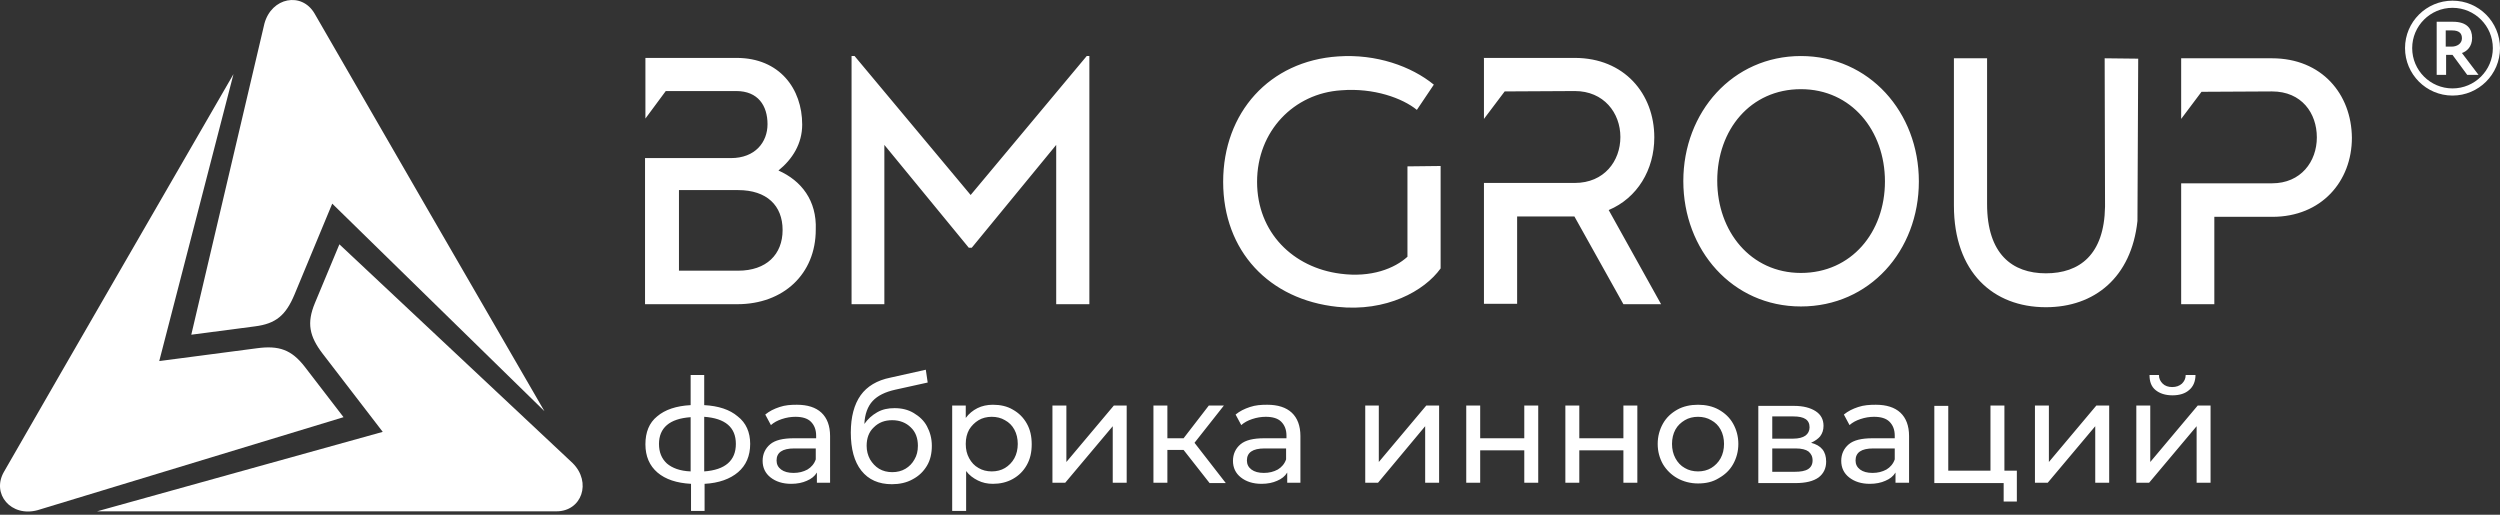 <?xml version="1.0" encoding="UTF-8"?> <svg xmlns="http://www.w3.org/2000/svg" width="272" height="56" viewBox="0 0 272 56" fill="none"><rect x="0" y="0" width="272" height="56" fill="#333333" stroke="none"/><path fill-rule="evenodd" clip-rule="evenodd" d="M4.082 55.509C1.212 56.288 -0.961 53.747 0.433 51.33C9.003 36.416 16.794 22.977 25.404 8.063L17.326 39.284L27.947 37.891C30.366 37.563 31.719 38.055 33.154 39.898L37.377 45.389L4.082 55.509Z" fill="white"></path><path fill-rule="evenodd" clip-rule="evenodd" d="M62.307 50.388C64.399 52.477 63.292 55.632 60.544 55.632C43.323 55.632 27.782 55.632 10.561 55.632L41.642 46.987L35.122 38.505C33.646 36.58 33.359 35.146 34.261 32.974L36.926 26.582L62.307 50.388Z" fill="white"></path><path fill-rule="evenodd" clip-rule="evenodd" d="M28.767 2.572C29.546 -0.296 32.826 -0.91 34.22 1.466C42.831 16.38 50.581 29.819 59.232 44.733L36.147 22.157L32.047 32.032C31.104 34.285 30.038 35.228 27.701 35.514L20.812 36.416L28.767 2.572Z" fill="white"></path><path fill-rule="evenodd" clip-rule="evenodd" d="M118.523 6.096V33.097H114.915V15.766L105.73 26.951H105.402L96.218 15.766V33.097H92.65V6.096H92.978L105.607 21.215L118.236 6.096H118.523ZM247.193 6.342H237.311V12.938L239.525 9.988L247.193 9.947C250.432 9.947 252.072 12.324 252.072 14.946C252.072 17.568 250.35 19.945 247.193 19.945H237.311V33.097H240.919V23.591H247.234C252.564 23.591 255.886 19.74 255.886 14.987C255.845 10.234 252.605 6.342 247.193 6.342ZM175.026 22.854C178.143 21.543 179.988 18.47 179.988 14.946C179.988 10.193 176.708 6.301 171.336 6.301H161.413L161.454 6.342V12.938L163.709 9.947L171.336 9.906C174.493 9.906 176.298 12.283 176.298 14.905C176.298 17.527 174.534 19.904 171.336 19.904H161.454V33.056H165.063V23.55H171.295L176.626 33.097H180.726L175.026 22.854ZM84.695 18.552C86.213 17.323 87.279 15.643 87.279 13.553C87.279 9.661 84.819 6.301 80.144 6.301H70.221V12.898L72.435 9.906H80.103C82.481 9.906 83.506 11.504 83.506 13.512C83.506 15.479 82.153 17.2 79.529 17.2H70.18V33.097H80.226C85.228 33.097 88.755 29.819 88.755 24.984C88.878 21.829 87.197 19.658 84.695 18.552ZM80.308 29.451H73.871V20.682H80.308C83.424 20.682 85.147 22.362 85.147 25.025C85.147 27.689 83.383 29.451 80.308 29.451ZM228.987 6.342L229.028 22.485C228.946 27.73 226.24 29.737 222.591 29.737C218.941 29.737 216.194 27.648 216.194 22.198V6.342H212.586V22.362C212.586 29.614 216.85 33.425 222.591 33.425C227.88 33.425 231.898 30.188 232.555 24.042L232.637 6.383L228.987 6.342ZM208.772 19.74C208.772 27.279 203.401 33.343 195.938 33.343C188.476 33.343 183.145 27.197 183.145 19.699C183.145 12.201 188.517 6.096 195.938 6.096C203.36 6.096 208.772 12.201 208.772 19.74ZM205.082 19.74C205.082 14.209 201.433 9.702 195.938 9.702C190.444 9.702 186.836 14.127 186.836 19.658C186.836 25.189 190.485 29.696 195.938 29.696C201.433 29.696 205.082 25.271 205.082 19.74ZM156.739 18.06V29.205C154.976 31.663 150.834 33.957 145.504 33.384C138.082 32.605 133.08 27.32 133.08 19.781C133.08 12.242 138.123 6.629 145.586 6.137C149.727 5.85 153.541 7.202 156.001 9.21L154.156 11.955C152.597 10.685 149.481 9.538 145.914 9.825C140.788 10.152 136.77 14.25 136.77 19.781C136.77 25.312 140.706 29.123 145.832 29.778C149.194 30.229 151.736 29.205 153.131 27.934V18.101L156.739 18.06Z" fill="white"></path><path fill-rule="evenodd" clip-rule="evenodd" d="M266.834 0.073C269.704 0.073 272 2.408 272 5.236C272 8.104 269.663 10.398 266.834 10.398C263.963 10.398 261.667 8.063 261.667 5.236C261.667 2.367 264.004 0.073 266.834 0.073ZM266.136 8.145V5.973H266.834L268.433 8.145H269.663L267.859 5.768C268.351 5.604 268.966 5.113 268.966 4.129C268.966 3.146 268.433 2.367 266.875 2.367C266.711 2.367 265.439 2.367 265.111 2.367V8.145H266.136ZM266.793 3.31C267.613 3.31 267.859 3.679 267.859 4.17C267.859 4.744 267.326 5.072 266.752 5.072H266.095V3.31C266.383 3.31 266.629 3.31 266.793 3.31ZM266.834 0.851C269.253 0.851 271.221 2.818 271.221 5.236C271.221 7.653 269.253 9.62 266.834 9.62C264.414 9.62 262.446 7.653 262.446 5.236C262.446 2.818 264.414 0.851 266.834 0.851Z" fill="white"></path><path d="M81.62 48.298C81.62 49.609 81.169 50.633 80.308 51.371C79.447 52.108 78.217 52.559 76.659 52.641V55.591H75.183V52.641C73.624 52.559 72.394 52.149 71.533 51.412C70.672 50.674 70.221 49.65 70.221 48.339C70.221 47.028 70.631 46.003 71.492 45.307C72.353 44.569 73.584 44.16 75.142 44.078V40.8H76.618V44.078C78.176 44.16 79.406 44.569 80.267 45.307C81.169 46.003 81.62 47.028 81.62 48.298ZM71.697 48.298C71.697 49.199 71.984 49.896 72.558 50.428C73.132 50.92 73.993 51.248 75.142 51.289V45.389C73.993 45.471 73.132 45.758 72.558 46.249C71.984 46.741 71.697 47.438 71.697 48.298ZM76.618 51.289C78.914 51.125 80.062 50.101 80.062 48.298C80.062 47.397 79.775 46.7 79.201 46.208C78.627 45.717 77.766 45.43 76.618 45.348V51.289ZM86.705 44.037C87.853 44.037 88.755 44.324 89.37 44.897C89.985 45.471 90.313 46.331 90.313 47.438V52.518H88.878V51.412C88.632 51.822 88.263 52.108 87.771 52.313C87.32 52.518 86.746 52.641 86.09 52.641C85.147 52.641 84.409 52.395 83.834 51.944C83.26 51.494 82.973 50.879 82.973 50.142C82.973 49.404 83.26 48.79 83.793 48.339C84.326 47.888 85.188 47.683 86.377 47.683H88.796V47.397C88.796 46.741 88.591 46.249 88.222 45.88C87.853 45.512 87.279 45.348 86.541 45.348C86.049 45.348 85.557 45.43 85.064 45.594C84.573 45.758 84.203 45.962 83.875 46.249L83.26 45.102C83.711 44.733 84.203 44.487 84.819 44.283C85.433 44.078 86.008 44.037 86.705 44.037ZM86.336 51.453C86.91 51.453 87.402 51.33 87.853 51.084C88.263 50.838 88.591 50.469 88.755 49.978V48.79H86.418C85.106 48.79 84.49 49.24 84.49 50.101C84.49 50.51 84.654 50.838 84.983 51.084C85.311 51.33 85.762 51.453 86.336 51.453ZM97.325 44.406C98.104 44.406 98.801 44.569 99.416 44.938C100.031 45.307 100.523 45.758 100.851 46.372C101.179 46.987 101.384 47.683 101.384 48.503C101.384 49.322 101.22 50.06 100.851 50.674C100.482 51.289 99.99 51.781 99.293 52.149C98.637 52.518 97.858 52.682 97.038 52.682C95.602 52.682 94.495 52.19 93.716 51.207C92.937 50.224 92.568 48.831 92.568 47.069C92.568 45.348 92.937 43.996 93.634 43.012C94.331 42.029 95.438 41.373 96.874 41.087L100.728 40.226L100.933 41.619L97.407 42.398C96.299 42.644 95.479 43.053 94.946 43.627C94.413 44.201 94.085 45.061 94.044 46.126C94.413 45.594 94.864 45.184 95.438 44.856C96.013 44.528 96.627 44.406 97.325 44.406ZM97.079 51.371C97.612 51.371 98.104 51.248 98.514 51.002C98.924 50.756 99.252 50.428 99.498 49.978C99.744 49.568 99.867 49.076 99.867 48.503C99.867 47.683 99.621 46.987 99.088 46.495C98.596 46.003 97.899 45.717 97.079 45.717C96.258 45.717 95.602 45.962 95.069 46.495C94.536 46.987 94.29 47.683 94.29 48.503C94.29 49.035 94.413 49.527 94.659 49.978C94.905 50.388 95.233 50.756 95.644 51.002C96.053 51.248 96.546 51.371 97.079 51.371ZM108.027 44.037C108.847 44.037 109.585 44.201 110.2 44.569C110.856 44.938 111.348 45.43 111.717 46.085C112.086 46.741 112.25 47.478 112.25 48.339C112.25 49.199 112.086 49.937 111.717 50.592C111.348 51.248 110.856 51.74 110.2 52.108C109.544 52.477 108.806 52.641 108.027 52.641C107.411 52.641 106.878 52.518 106.386 52.272C105.894 52.026 105.443 51.699 105.115 51.248V55.591H103.598V44.119H105.074V45.471C105.402 45.02 105.853 44.651 106.345 44.406C106.837 44.16 107.411 44.037 108.027 44.037ZM107.904 51.289C108.437 51.289 108.929 51.166 109.339 50.92C109.749 50.674 110.118 50.306 110.364 49.855C110.61 49.404 110.733 48.871 110.733 48.298C110.733 47.724 110.61 47.192 110.364 46.741C110.118 46.29 109.79 45.962 109.339 45.717C108.929 45.471 108.437 45.348 107.904 45.348C107.37 45.348 106.878 45.471 106.468 45.717C106.058 45.962 105.689 46.331 105.443 46.741C105.197 47.192 105.074 47.683 105.074 48.298C105.074 48.913 105.197 49.404 105.443 49.855C105.689 50.306 106.017 50.674 106.468 50.92C106.878 51.166 107.37 51.289 107.904 51.289ZM114.505 44.119H116.022V50.265L121.189 44.119H122.583V52.518H121.066V46.372L115.899 52.518H114.505V44.119ZM128.774 48.953H127.011V52.518H125.494V44.119H127.011V47.683H128.774L131.522 44.119H133.162L129.963 48.175L133.367 52.559H131.604L128.774 48.953ZM137.877 44.037C139.025 44.037 139.927 44.324 140.542 44.897C141.157 45.471 141.485 46.331 141.485 47.438V52.518H140.05V51.412C139.804 51.822 139.435 52.108 138.943 52.313C138.492 52.518 137.918 52.641 137.262 52.641C136.319 52.641 135.581 52.395 135.007 51.944C134.433 51.494 134.146 50.879 134.146 50.142C134.146 49.404 134.433 48.79 134.966 48.339C135.499 47.888 136.36 47.683 137.549 47.683H139.968V47.397C139.968 46.741 139.763 46.249 139.394 45.88C139.025 45.512 138.451 45.348 137.713 45.348C137.221 45.348 136.729 45.43 136.237 45.594C135.745 45.758 135.376 45.962 135.048 46.249L134.433 45.102C134.884 44.733 135.376 44.487 135.991 44.283C136.606 44.078 137.18 44.037 137.877 44.037ZM137.508 51.453C138.082 51.453 138.574 51.33 139.025 51.084C139.435 50.838 139.763 50.469 139.927 49.978V48.79H137.59C136.278 48.79 135.663 49.24 135.663 50.101C135.663 50.51 135.827 50.838 136.155 51.084C136.483 51.33 136.934 51.453 137.508 51.453ZM148.497 44.119H150.014V50.265L155.181 44.119H156.575V52.518H155.058V46.372L149.932 52.518H148.538V44.119H148.497ZM159.527 44.119H161.044V47.683H165.842V44.119H167.359V52.518H165.842V48.994H161.044V52.518H159.527V44.119ZM170.311 44.119H171.828V47.683H176.626V44.119H178.143V52.518H176.626V48.994H171.828V52.518H170.311V44.119ZM184.744 52.6C183.924 52.6 183.145 52.395 182.489 52.026C181.833 51.658 181.3 51.125 180.931 50.51C180.562 49.855 180.357 49.117 180.357 48.298C180.357 47.478 180.562 46.741 180.931 46.085C181.3 45.43 181.833 44.938 182.489 44.569C183.145 44.201 183.924 44.037 184.744 44.037C185.564 44.037 186.343 44.201 187 44.569C187.656 44.938 188.189 45.43 188.558 46.085C188.927 46.741 189.132 47.478 189.132 48.298C189.132 49.117 188.927 49.855 188.558 50.51C188.189 51.166 187.656 51.658 187 52.026C186.343 52.436 185.605 52.6 184.744 52.6ZM184.744 51.289C185.277 51.289 185.769 51.166 186.179 50.92C186.589 50.674 186.959 50.306 187.205 49.855C187.451 49.404 187.574 48.871 187.574 48.298C187.574 47.724 187.451 47.192 187.205 46.741C186.959 46.29 186.63 45.962 186.179 45.717C185.769 45.471 185.277 45.348 184.744 45.348C184.211 45.348 183.719 45.471 183.309 45.717C182.899 45.962 182.53 46.29 182.284 46.741C182.038 47.192 181.915 47.724 181.915 48.298C181.915 48.871 182.038 49.404 182.284 49.855C182.53 50.306 182.858 50.674 183.309 50.92C183.719 51.166 184.211 51.289 184.744 51.289ZM197.045 48.175C198.152 48.462 198.686 49.117 198.686 50.224C198.686 50.961 198.399 51.535 197.865 51.944C197.291 52.354 196.471 52.559 195.364 52.559H191.305V44.16H195.2C196.184 44.16 196.963 44.364 197.537 44.733C198.111 45.102 198.399 45.635 198.399 46.331C198.399 46.782 198.276 47.151 198.029 47.478C197.824 47.724 197.496 47.97 197.045 48.175ZM192.822 47.724H195.118C195.692 47.724 196.143 47.601 196.43 47.397C196.717 47.192 196.881 46.864 196.881 46.495C196.881 45.676 196.307 45.307 195.118 45.307H192.822V47.724ZM195.282 51.33C195.897 51.33 196.389 51.248 196.717 51.043C197.045 50.838 197.209 50.51 197.209 50.101C197.209 49.65 197.045 49.363 196.758 49.117C196.471 48.913 196.02 48.79 195.364 48.79H192.822V51.33H195.282ZM204.098 44.037C205.246 44.037 206.148 44.324 206.763 44.897C207.378 45.471 207.706 46.331 207.706 47.438V52.518H206.23V51.412C205.984 51.822 205.615 52.108 205.123 52.313C204.672 52.518 204.098 52.641 203.442 52.641C202.499 52.641 201.761 52.395 201.187 51.944C200.613 51.494 200.326 50.879 200.326 50.142C200.326 49.404 200.613 48.79 201.146 48.339C201.679 47.888 202.54 47.683 203.729 47.683H206.148V47.397C206.148 46.741 205.943 46.249 205.574 45.88C205.205 45.512 204.631 45.348 203.893 45.348C203.401 45.348 202.909 45.43 202.417 45.594C201.925 45.758 201.556 45.962 201.228 46.249L200.613 45.102C201.064 44.733 201.556 44.487 202.171 44.283C202.786 44.078 203.401 44.037 204.098 44.037ZM203.729 51.453C204.303 51.453 204.795 51.33 205.246 51.084C205.656 50.838 205.984 50.469 206.148 49.978V48.79H203.811C202.499 48.79 201.884 49.24 201.884 50.101C201.884 50.51 202.048 50.838 202.376 51.084C202.704 51.33 203.155 51.453 203.729 51.453ZM219.433 51.207V54.567H217.998V52.559H210.454V44.16H211.971V51.207H216.563V44.119H218.08V51.207H219.433ZM221.402 44.119H222.919V50.265L228.085 44.119H229.479V52.518H227.962V46.372L222.796 52.518H221.402V44.119ZM232.432 44.119H233.949V50.265L239.115 44.119H240.509V52.518H238.992V46.372L233.826 52.518H232.432V44.119ZM236.368 43.012C235.589 43.012 234.974 42.807 234.523 42.439C234.072 42.07 233.867 41.537 233.867 40.8H234.892C234.892 41.21 235.056 41.496 235.302 41.742C235.548 41.988 235.917 42.111 236.327 42.111C236.778 42.111 237.106 41.988 237.393 41.742C237.639 41.496 237.803 41.21 237.803 40.8H238.869C238.869 41.496 238.623 42.07 238.172 42.439C237.762 42.807 237.147 43.012 236.368 43.012Z" fill="white"></path></svg> 